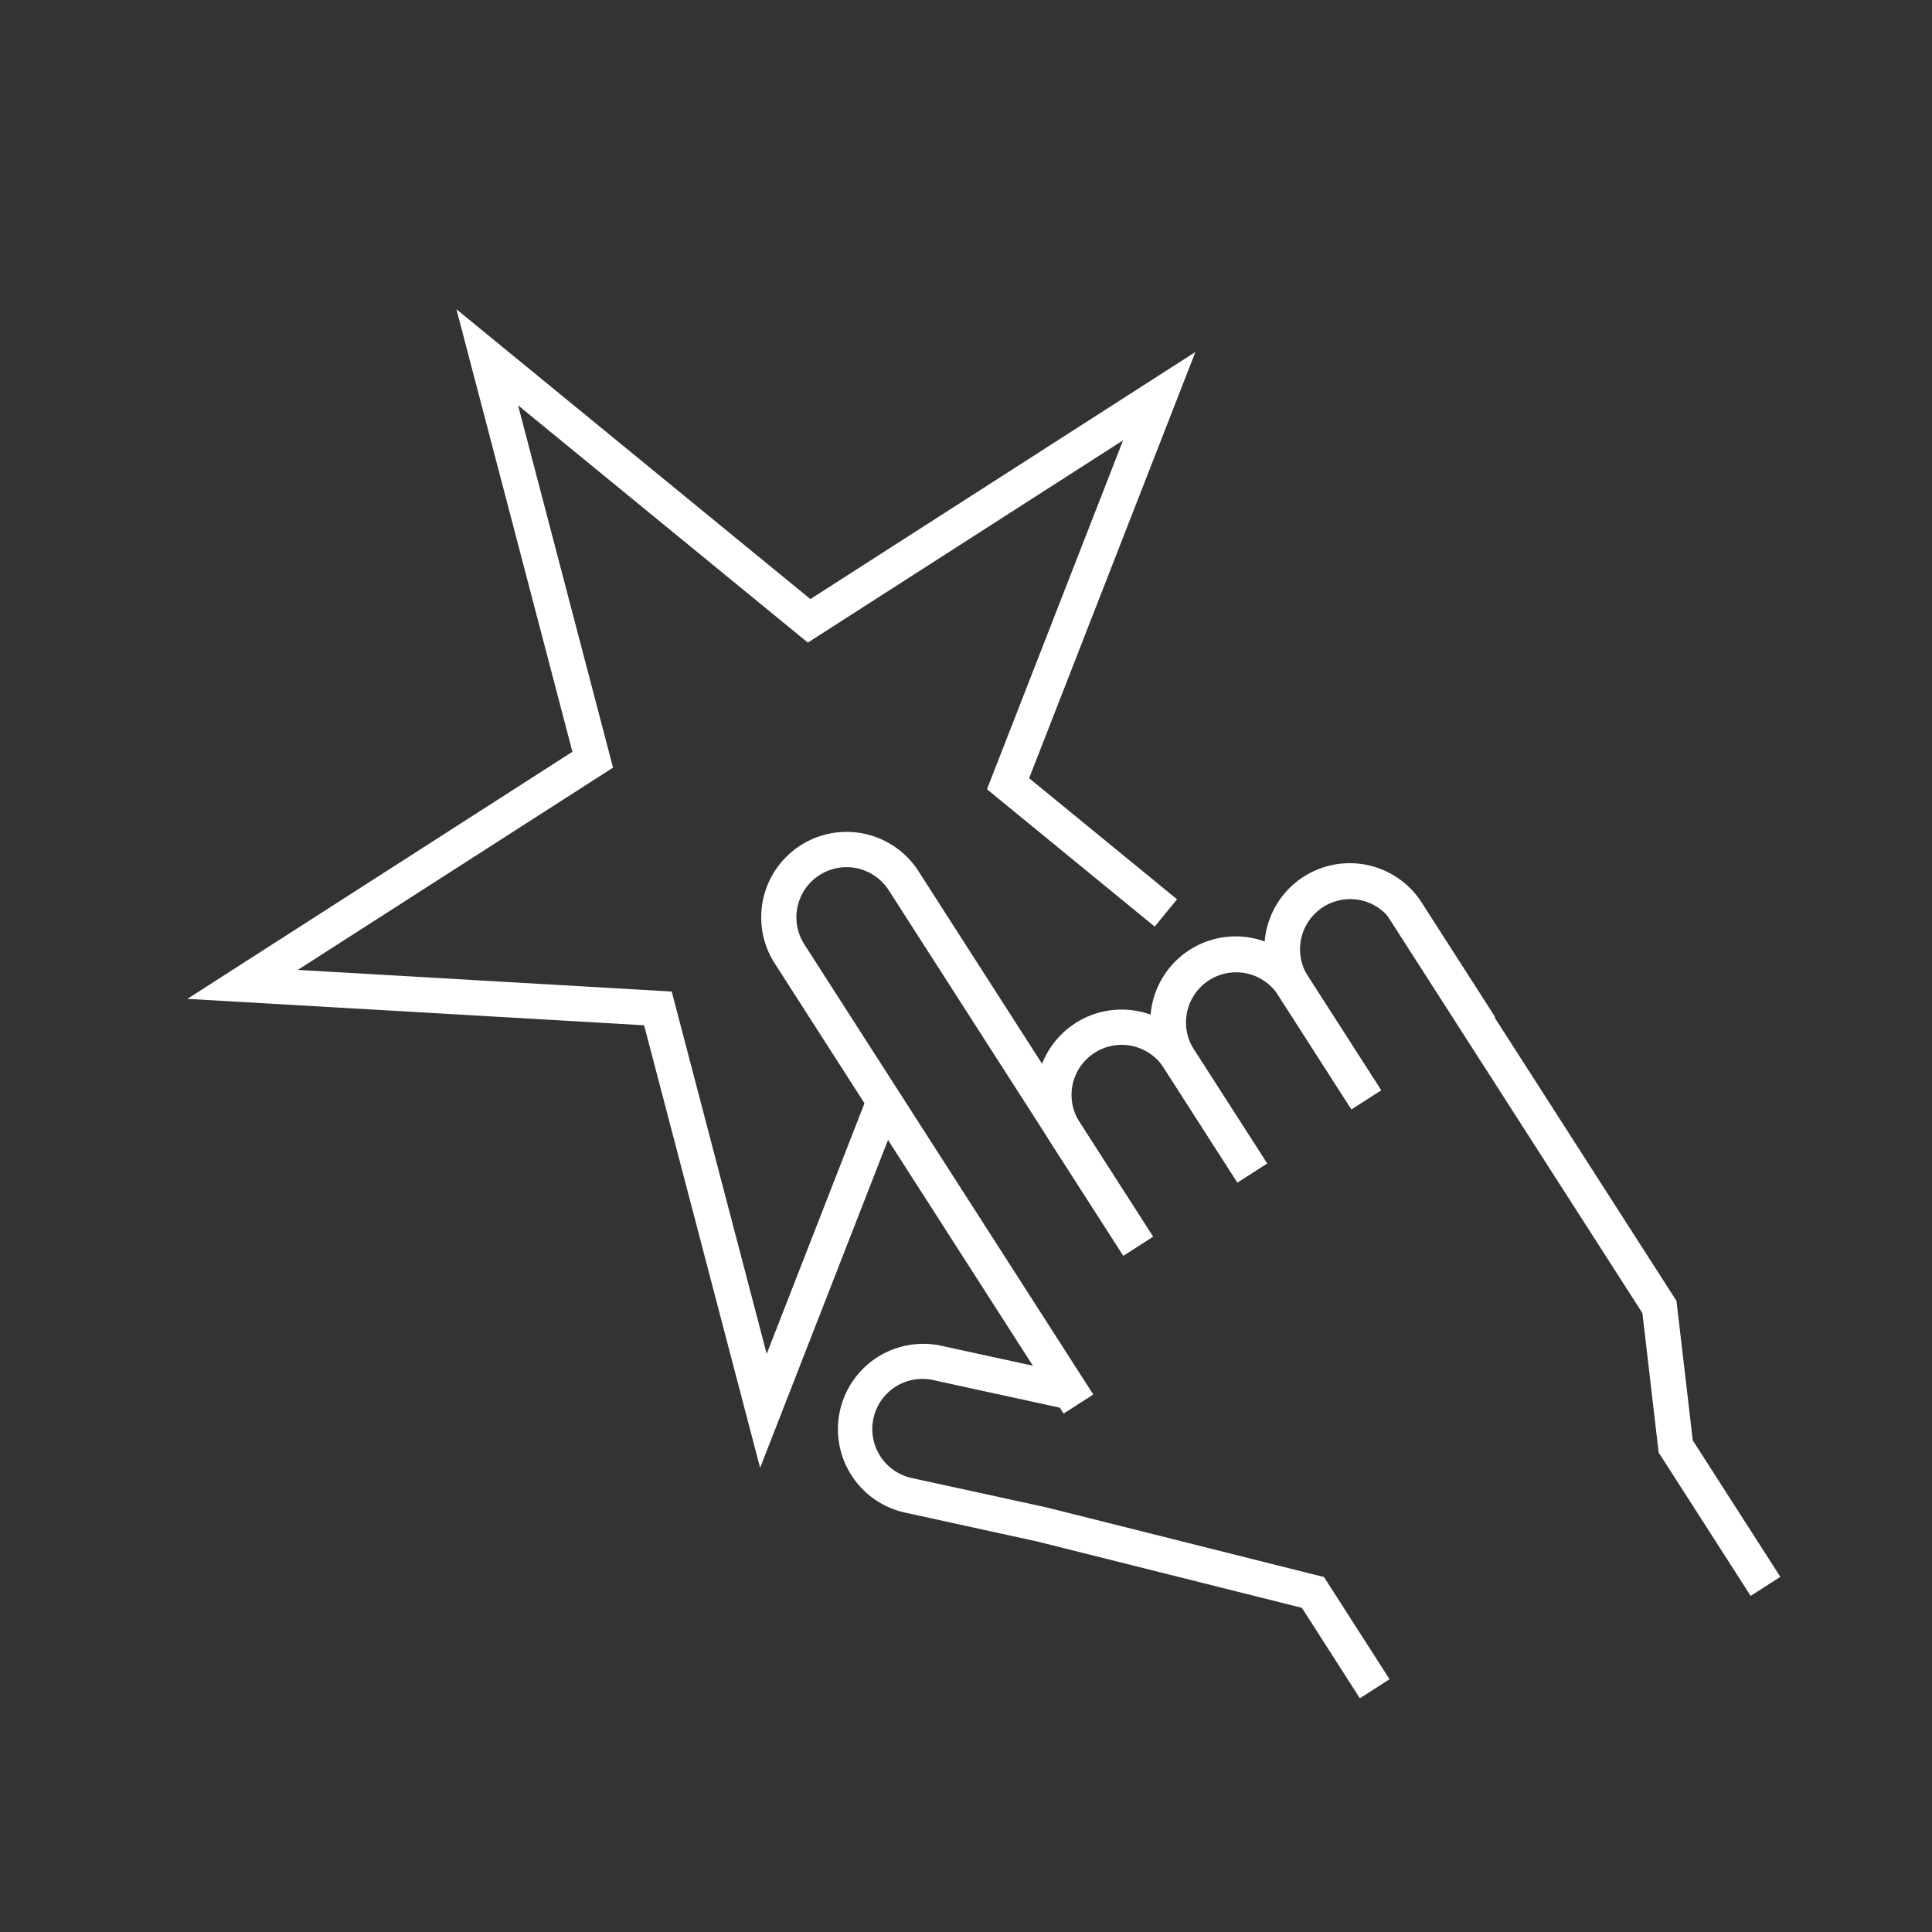 <?xml version="1.0" encoding="utf-8"?>
<svg xmlns="http://www.w3.org/2000/svg" data-name="Ebene 1" id="Ebene_1" viewBox="0 0 120 120">
  <rect x="0" y="0" width="120" height="120" fill="#333333" stroke="none"/>
  <title>Vorlage_icons_footer</title>
  <polygon fill="#fff" points="110.58 97.94 108.736 99.123 103.023 90.22 102.012 81.558 86.076 56.726 87.92 55.543 104.129 80.801 105.14 89.463 110.58 97.94"/>
  <path d="M92.867,63.171l-1.844,1.183-4.567-7.117A3.114,3.114,0,0,0,81.215,60.6l4.568,7.117L83.939,68.9l-4.567-7.117A5.3,5.3,0,0,1,88.3,56.054Z" fill="#fff"/>
  <path d="M85.783,67.717,83.939,68.9l-4.567-7.117a3.114,3.114,0,0,0-5.241,3.363L78.7,72.263l-1.843,1.183-4.568-7.117A5.3,5.3,0,0,1,81.215,60.6Z" fill="#fff"/>
  <path d="M78.7,72.263l-1.843,1.183-4.568-7.117a3.113,3.113,0,0,0-5.24,3.363l4.567,7.117-1.843,1.183L65.2,70.875a5.3,5.3,0,1,1,8.927-5.729Z" fill="#fff"/>
  <path d="M86.308,104.3l-1.844,1.183-3.6-5.618L64.445,95.75l-8.228-1.8A5.3,5.3,0,0,1,58.478,83.59l8.263,1.8-.468,2.14-8.262-1.8a3.114,3.114,0,1,0-1.327,6.084l8.262,1.8,17.289,4.339Z" fill="#fff"/>
  <path d="M67.906,86.616,66.062,87.8,48.12,59.839a5.3,5.3,0,0,1,8.928-5.729l14.566,22.7-1.843,1.183L55.2,55.293a3.113,3.113,0,1,0-5.24,3.363Z" fill="#fff"/>
  <polygon fill="#fff" points="47.212 91.169 40.007 63.682 11.639 62.041 35.554 46.694 28.349 19.208 50.334 37.21 74.249 21.863 63.921 48.336 73.108 55.857 71.719 57.552 61.303 49.022 69.757 27.348 50.177 39.913 32.177 25.174 38.076 47.679 18.496 60.243 41.722 61.587 47.621 84.092 53.897 68.006 55.938 68.801 47.212 91.169"/>
</svg>